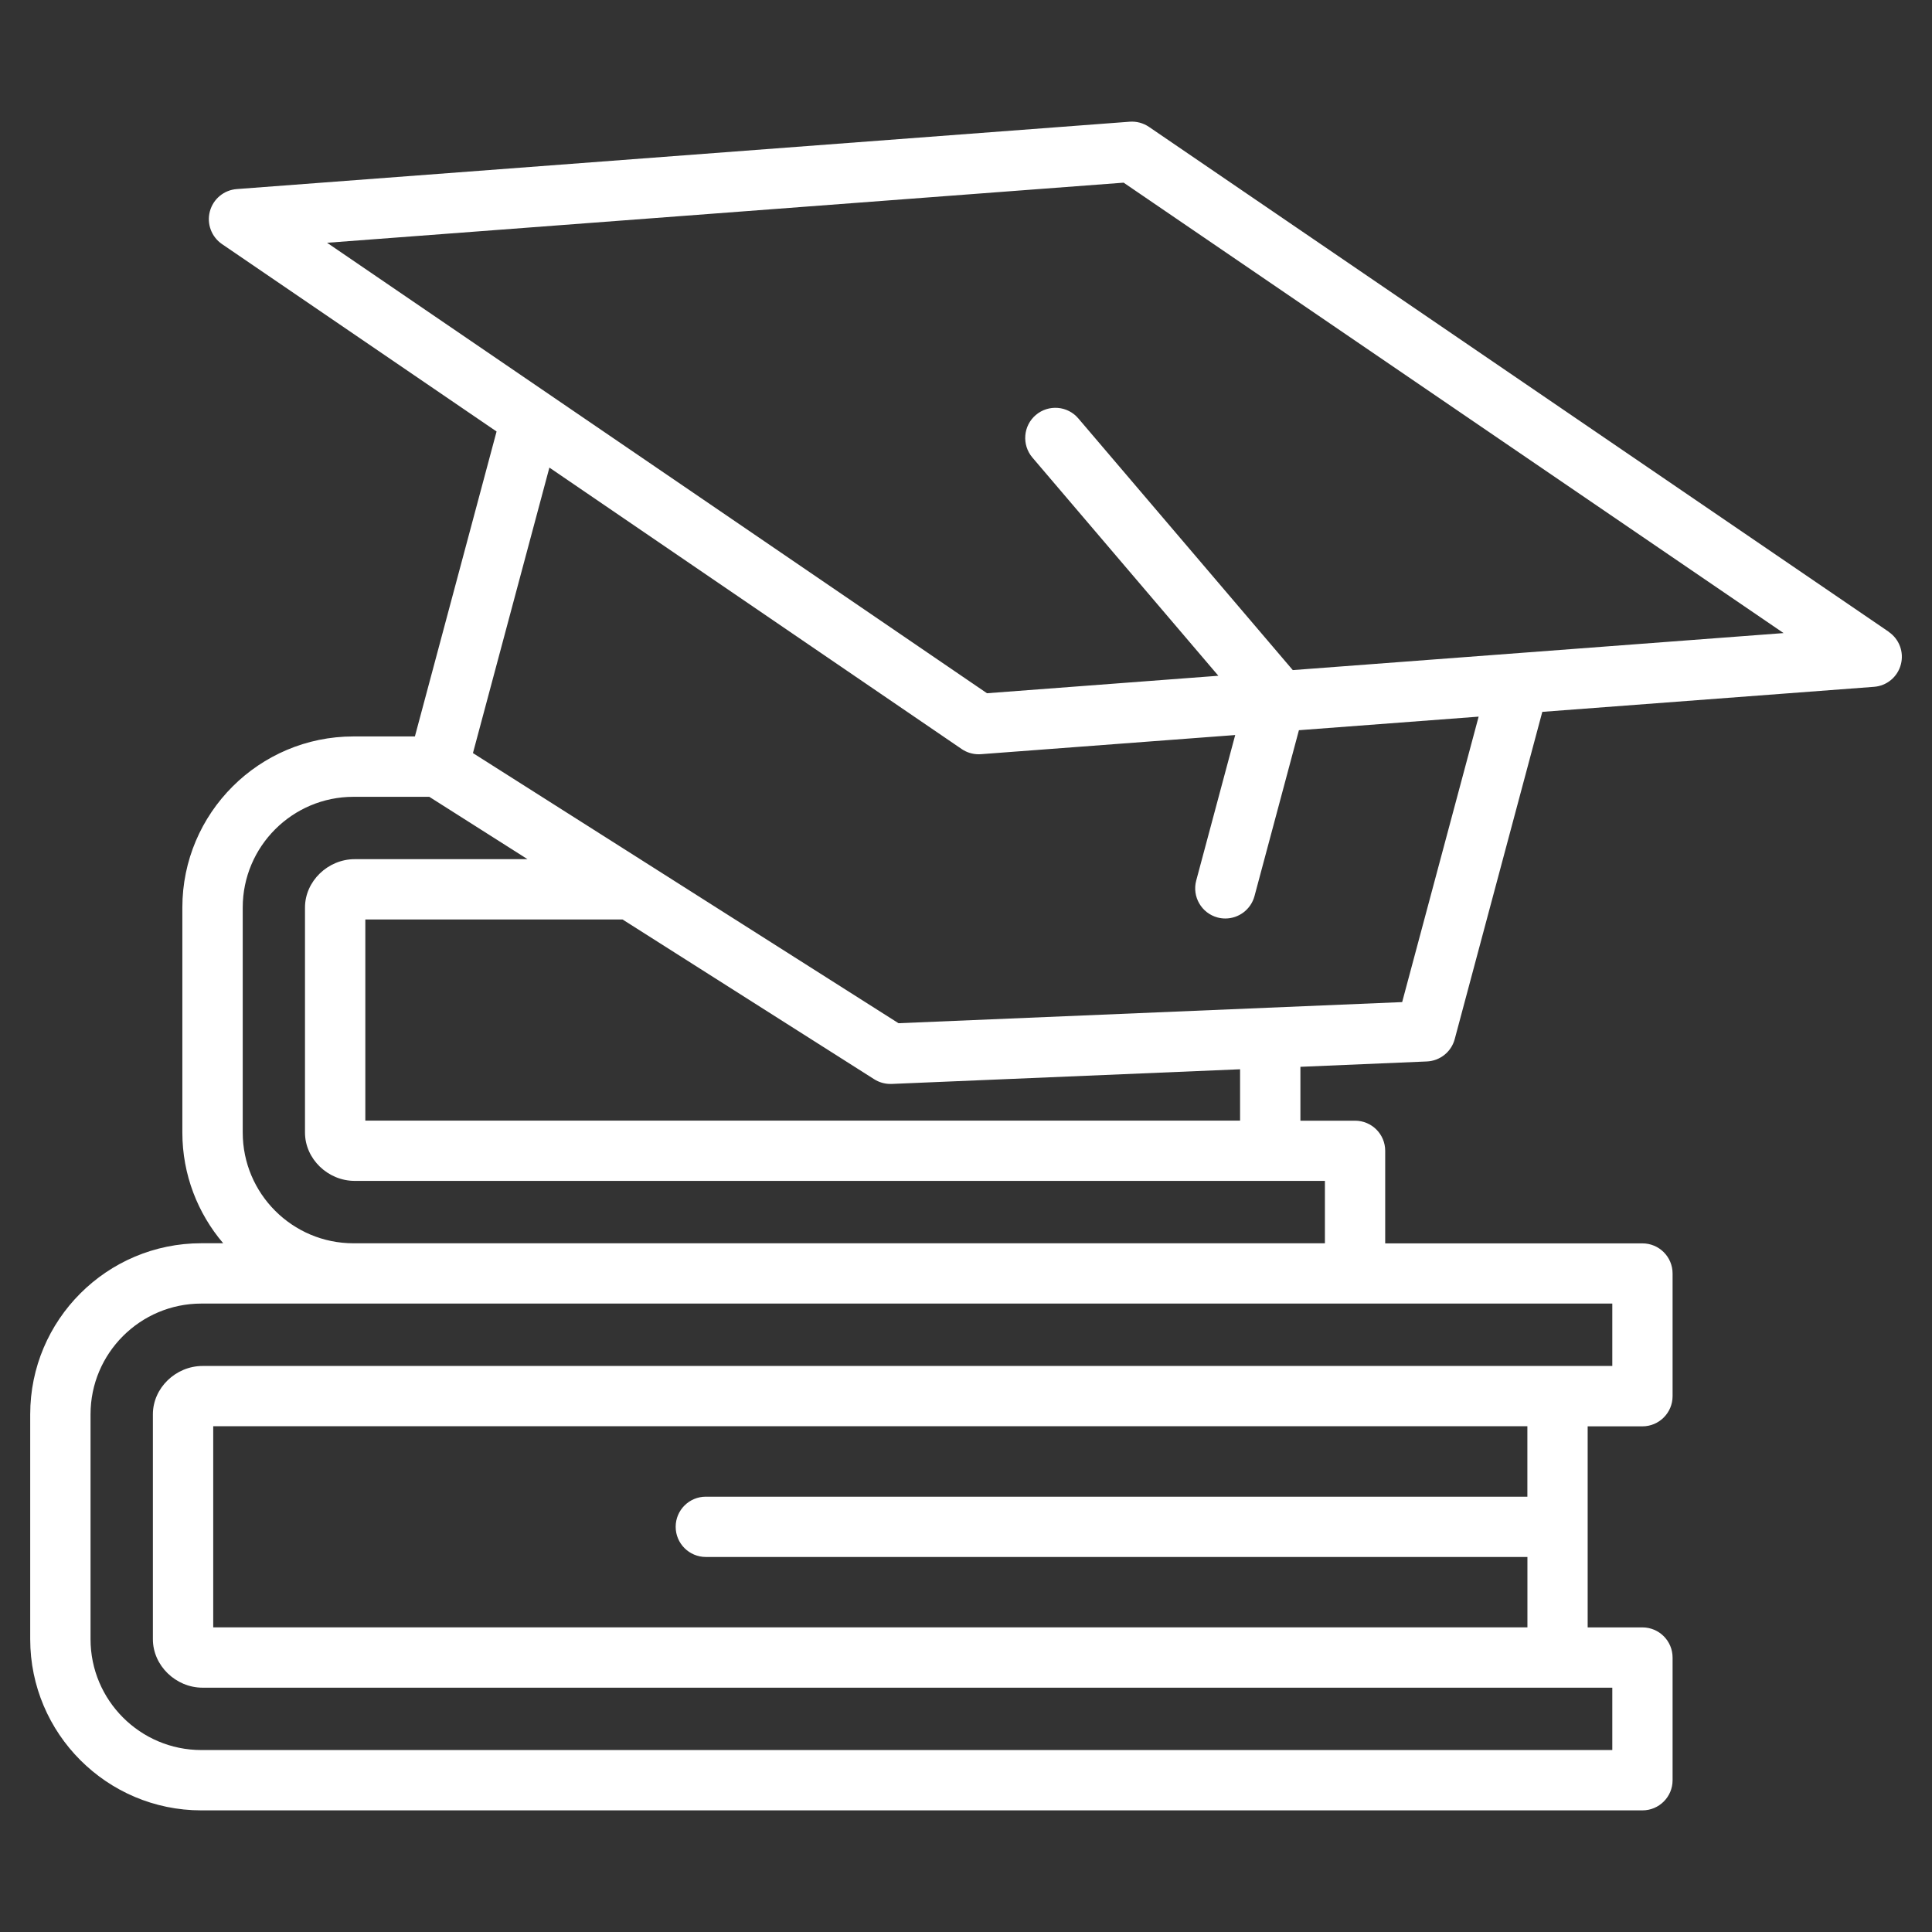 <svg width="44" height="44" viewBox="0 0 44 44" fill="none" xmlns="http://www.w3.org/2000/svg">
<rect x="0" y="0" width="44" height="44" fill="#333333" stroke="none"/>
<path d="M43.014 14.388L26.166 2.889C26.037 2.802 25.883 2.76 25.727 2.772L5.392 4.306C5.1 4.328 4.855 4.532 4.78 4.813C4.704 5.095 4.815 5.394 5.056 5.559L11.309 9.827L9.449 16.772H8.049C5.901 16.772 4.153 18.519 4.153 20.667V25.793C4.153 26.753 4.504 27.634 5.083 28.314H4.585C2.435 28.314 0.688 30.061 0.688 32.209V37.332C0.688 39.481 2.436 41.23 4.585 41.23H37.405C37.784 41.23 38.092 40.923 38.092 40.544V37.75C38.092 37.37 37.784 37.063 37.405 37.063H36.158V32.484H37.405C37.784 32.484 38.092 32.176 38.092 31.797V29.003C38.092 28.623 37.784 28.317 37.405 28.317H31.547V26.209C31.547 25.829 31.239 25.523 30.86 25.523H29.616V24.296L32.495 24.174C32.795 24.161 33.052 23.956 33.13 23.666L35.125 16.212L42.678 15.642C42.97 15.621 43.215 15.417 43.29 15.135C43.366 14.854 43.255 14.554 43.013 14.39L43.014 14.388ZM34.786 34.086H16.075C15.695 34.086 15.388 34.393 15.388 34.772C15.388 35.151 15.696 35.459 16.075 35.459H34.786V37.062H4.856V32.482H34.785V34.085L34.786 34.086ZM36.72 31.109H4.615C4 31.109 3.482 31.613 3.482 32.209V37.332C3.482 37.93 4.001 38.436 4.615 38.436H36.719V39.856H4.586C3.194 39.856 2.062 38.724 2.062 37.332V32.209C2.062 30.819 3.193 29.688 4.586 29.688H36.719V31.108L36.72 31.109ZM30.174 28.315H8.05C6.659 28.315 5.528 27.184 5.528 25.793V20.668C5.528 19.278 6.659 18.147 8.05 18.147H9.777L12.014 19.567H8.079C7.465 19.567 6.946 20.072 6.946 20.668V25.793C6.946 26.391 7.465 26.894 8.079 26.894H30.174V28.315H30.174ZM28.242 25.521H8.32V20.941H14.179L19.908 24.578C20.018 24.648 20.146 24.686 20.276 24.686H20.305L28.242 24.352V25.522L28.242 25.521ZM31.933 22.822L20.463 23.303L14.764 19.685C14.764 19.685 14.761 19.683 14.761 19.683L10.771 17.151L12.512 10.649L21.902 17.059C22.016 17.137 22.151 17.178 22.29 17.178C22.307 17.178 22.324 17.178 22.341 17.176L28.131 16.74L27.243 20.054C27.145 20.42 27.363 20.797 27.729 20.895C27.788 20.911 27.848 20.918 27.907 20.918C28.21 20.918 28.487 20.715 28.57 20.409L29.582 16.63L33.675 16.321L31.933 22.823V22.822ZM29.443 15.262L24.558 9.529C24.313 9.24 23.879 9.206 23.59 9.451C23.301 9.697 23.267 10.131 23.512 10.42L27.747 15.39L22.478 15.788L7.449 5.529L25.59 4.16L40.62 14.418L29.442 15.261L29.443 15.262Z" fill="white"/>
</svg>

